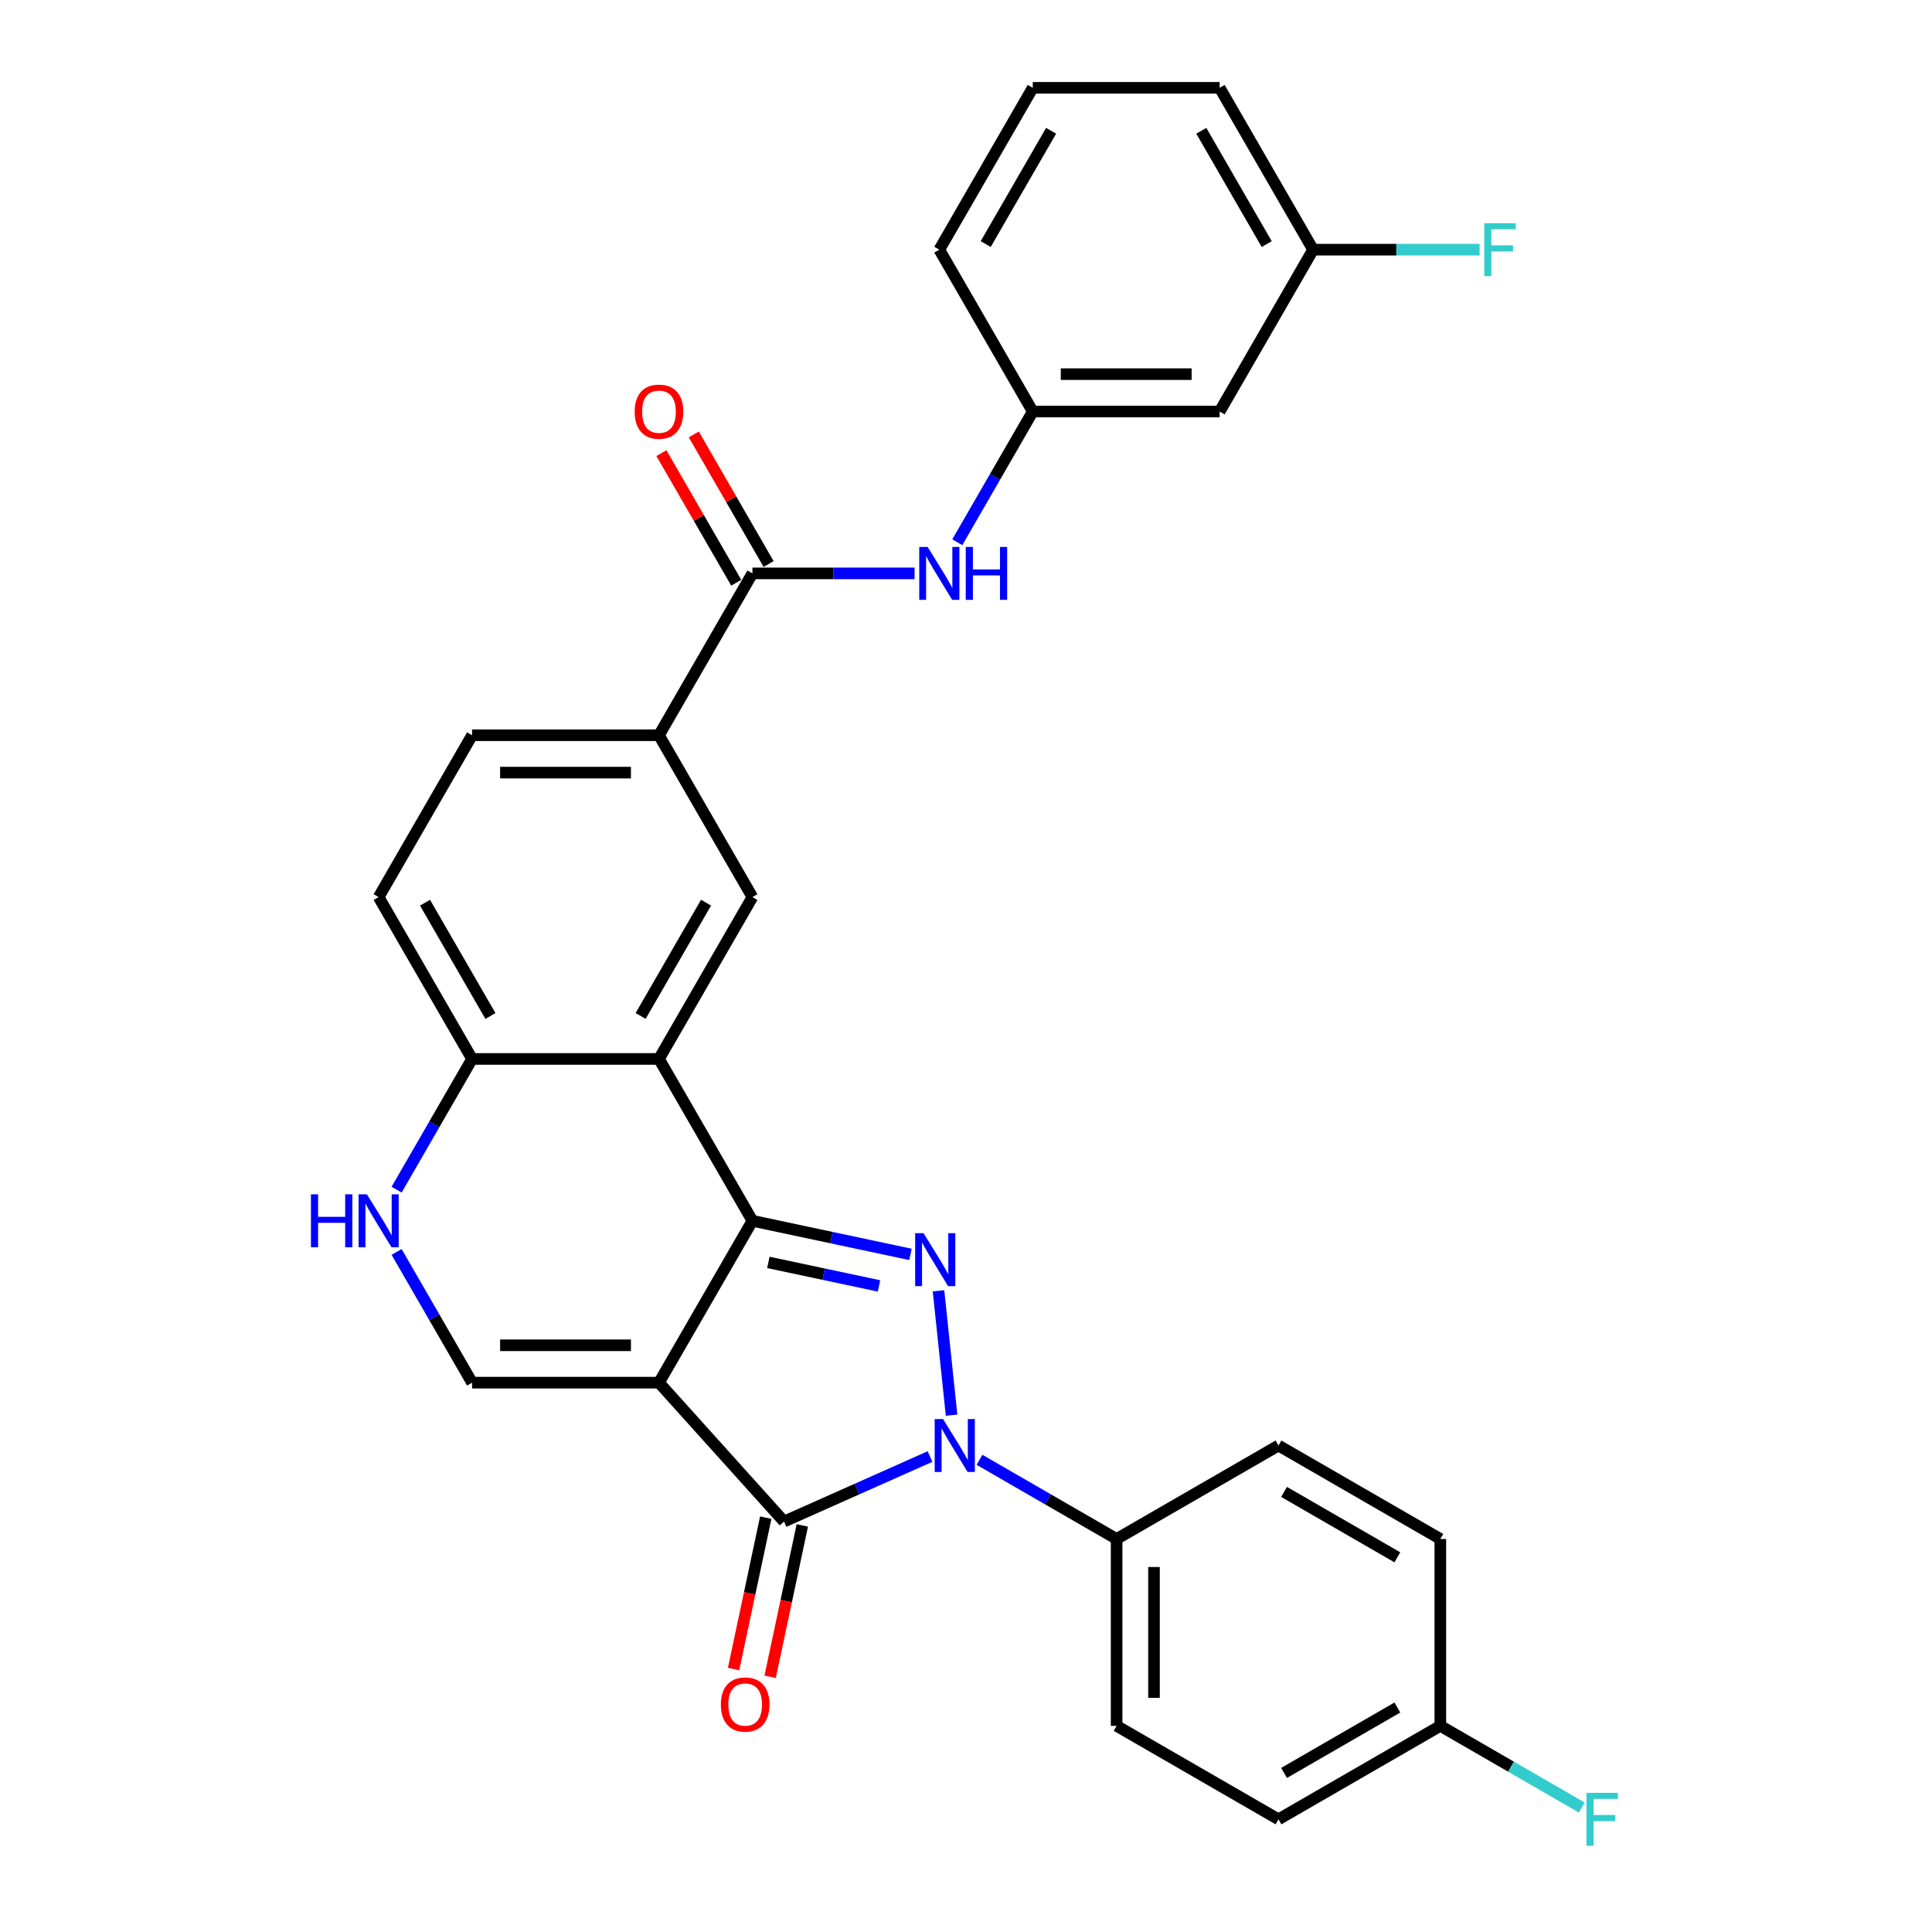 <?xml version='1.0' encoding='iso-8859-1'?>
<svg version='1.1' baseProfile='full'
              xmlns='http://www.w3.org/2000/svg'
                      xmlns:rdkit='http://www.rdkit.org/xml'
                      xmlns:xlink='http://www.w3.org/1999/xlink'
                  xml:space='preserve'
width='1000px' height='1000px' viewBox='0 0 1000 1000'>
<!-- END OF HEADER -->
<rect style='opacity:1.0;fill:#FFFFFF;stroke:none' width='1000' height='1000' x='0' y='0'> </rect>
<path class='bond-0' d='M 341.083,715.661 L 389.451,631.885' style='fill:none;fill-rule:evenodd;stroke:#000000;stroke-width:6px;stroke-linecap:butt;stroke-linejoin:miter;stroke-opacity:1' />
<path class='bond-3' d='M 341.083,715.661 L 405.812,787.549' style='fill:none;fill-rule:evenodd;stroke:#000000;stroke-width:6px;stroke-linecap:butt;stroke-linejoin:miter;stroke-opacity:1' />
<path class='bond-5' d='M 341.083,715.661 L 244.348,715.661' style='fill:none;fill-rule:evenodd;stroke:#000000;stroke-width:6px;stroke-linecap:butt;stroke-linejoin:miter;stroke-opacity:1' />
<path class='bond-5' d='M 326.573,696.313 L 258.858,696.313' style='fill:none;fill-rule:evenodd;stroke:#000000;stroke-width:6px;stroke-linecap:butt;stroke-linejoin:miter;stroke-opacity:1' />
<path class='bond-1' d='M 389.451,631.885 L 430.359,640.58' style='fill:none;fill-rule:evenodd;stroke:#000000;stroke-width:6px;stroke-linecap:butt;stroke-linejoin:miter;stroke-opacity:1' />
<path class='bond-1' d='M 430.359,640.58 L 471.266,649.275' style='fill:none;fill-rule:evenodd;stroke:#0000FF;stroke-width:6px;stroke-linecap:butt;stroke-linejoin:miter;stroke-opacity:1' />
<path class='bond-1' d='M 397.701,653.418 L 426.336,659.504' style='fill:none;fill-rule:evenodd;stroke:#000000;stroke-width:6px;stroke-linecap:butt;stroke-linejoin:miter;stroke-opacity:1' />
<path class='bond-1' d='M 426.336,659.504 L 454.971,665.591' style='fill:none;fill-rule:evenodd;stroke:#0000FF;stroke-width:6px;stroke-linecap:butt;stroke-linejoin:miter;stroke-opacity:1' />
<path class='bond-4' d='M 389.451,631.885 L 341.083,548.109' style='fill:none;fill-rule:evenodd;stroke:#000000;stroke-width:6px;stroke-linecap:butt;stroke-linejoin:miter;stroke-opacity:1' />
<path class='bond-30' d='M 485.767,668.114 L 492.534,732.492' style='fill:none;fill-rule:evenodd;stroke:#0000FF;stroke-width:6px;stroke-linecap:butt;stroke-linejoin:miter;stroke-opacity:1' />
<path class='bond-2' d='M 481.377,753.906 L 443.595,770.728' style='fill:none;fill-rule:evenodd;stroke:#0000FF;stroke-width:6px;stroke-linecap:butt;stroke-linejoin:miter;stroke-opacity:1' />
<path class='bond-2' d='M 443.595,770.728 L 405.812,787.549' style='fill:none;fill-rule:evenodd;stroke:#000000;stroke-width:6px;stroke-linecap:butt;stroke-linejoin:miter;stroke-opacity:1' />
<path class='bond-12' d='M 506.993,755.598 L 542.477,776.085' style='fill:none;fill-rule:evenodd;stroke:#0000FF;stroke-width:6px;stroke-linecap:butt;stroke-linejoin:miter;stroke-opacity:1' />
<path class='bond-12' d='M 542.477,776.085 L 577.961,796.571' style='fill:none;fill-rule:evenodd;stroke:#000000;stroke-width:6px;stroke-linecap:butt;stroke-linejoin:miter;stroke-opacity:1' />
<path class='bond-13' d='M 396.35,785.538 L 388.023,824.714' style='fill:none;fill-rule:evenodd;stroke:#000000;stroke-width:6px;stroke-linecap:butt;stroke-linejoin:miter;stroke-opacity:1' />
<path class='bond-13' d='M 388.023,824.714 L 379.696,863.889' style='fill:none;fill-rule:evenodd;stroke:#FF0000;stroke-width:6px;stroke-linecap:butt;stroke-linejoin:miter;stroke-opacity:1' />
<path class='bond-13' d='M 415.275,789.561 L 406.948,828.736' style='fill:none;fill-rule:evenodd;stroke:#000000;stroke-width:6px;stroke-linecap:butt;stroke-linejoin:miter;stroke-opacity:1' />
<path class='bond-13' d='M 406.948,828.736 L 398.621,867.912' style='fill:none;fill-rule:evenodd;stroke:#FF0000;stroke-width:6px;stroke-linecap:butt;stroke-linejoin:miter;stroke-opacity:1' />
<path class='bond-8' d='M 341.083,548.109 L 389.451,464.333' style='fill:none;fill-rule:evenodd;stroke:#000000;stroke-width:6px;stroke-linecap:butt;stroke-linejoin:miter;stroke-opacity:1' />
<path class='bond-8' d='M 331.584,525.869 L 365.441,467.226' style='fill:none;fill-rule:evenodd;stroke:#000000;stroke-width:6px;stroke-linecap:butt;stroke-linejoin:miter;stroke-opacity:1' />
<path class='bond-31' d='M 341.083,548.109 L 244.348,548.109' style='fill:none;fill-rule:evenodd;stroke:#000000;stroke-width:6px;stroke-linecap:butt;stroke-linejoin:miter;stroke-opacity:1' />
<path class='bond-6' d='M 244.348,715.661 L 224.816,681.831' style='fill:none;fill-rule:evenodd;stroke:#000000;stroke-width:6px;stroke-linecap:butt;stroke-linejoin:miter;stroke-opacity:1' />
<path class='bond-6' d='M 224.816,681.831 L 205.284,648.001' style='fill:none;fill-rule:evenodd;stroke:#0000FF;stroke-width:6px;stroke-linecap:butt;stroke-linejoin:miter;stroke-opacity:1' />
<path class='bond-10' d='M 205.284,615.769 L 224.816,581.939' style='fill:none;fill-rule:evenodd;stroke:#0000FF;stroke-width:6px;stroke-linecap:butt;stroke-linejoin:miter;stroke-opacity:1' />
<path class='bond-10' d='M 224.816,581.939 L 244.348,548.109' style='fill:none;fill-rule:evenodd;stroke:#000000;stroke-width:6px;stroke-linecap:butt;stroke-linejoin:miter;stroke-opacity:1' />
<path class='bond-7' d='M 389.451,296.782 L 341.083,380.558' style='fill:none;fill-rule:evenodd;stroke:#000000;stroke-width:6px;stroke-linecap:butt;stroke-linejoin:miter;stroke-opacity:1' />
<path class='bond-11' d='M 389.451,296.782 L 431.415,296.782' style='fill:none;fill-rule:evenodd;stroke:#000000;stroke-width:6px;stroke-linecap:butt;stroke-linejoin:miter;stroke-opacity:1' />
<path class='bond-11' d='M 431.415,296.782 L 473.38,296.782' style='fill:none;fill-rule:evenodd;stroke:#0000FF;stroke-width:6px;stroke-linecap:butt;stroke-linejoin:miter;stroke-opacity:1' />
<path class='bond-15' d='M 397.829,291.945 L 378.465,258.405' style='fill:none;fill-rule:evenodd;stroke:#000000;stroke-width:6px;stroke-linecap:butt;stroke-linejoin:miter;stroke-opacity:1' />
<path class='bond-15' d='M 378.465,258.405 L 359.101,224.866' style='fill:none;fill-rule:evenodd;stroke:#FF0000;stroke-width:6px;stroke-linecap:butt;stroke-linejoin:miter;stroke-opacity:1' />
<path class='bond-15' d='M 381.074,301.619 L 361.71,268.079' style='fill:none;fill-rule:evenodd;stroke:#000000;stroke-width:6px;stroke-linecap:butt;stroke-linejoin:miter;stroke-opacity:1' />
<path class='bond-15' d='M 361.71,268.079 L 342.346,234.539' style='fill:none;fill-rule:evenodd;stroke:#FF0000;stroke-width:6px;stroke-linecap:butt;stroke-linejoin:miter;stroke-opacity:1' />
<path class='bond-9' d='M 389.451,464.333 L 341.083,380.558' style='fill:none;fill-rule:evenodd;stroke:#000000;stroke-width:6px;stroke-linecap:butt;stroke-linejoin:miter;stroke-opacity:1' />
<path class='bond-32' d='M 341.083,380.558 L 244.348,380.558' style='fill:none;fill-rule:evenodd;stroke:#000000;stroke-width:6px;stroke-linecap:butt;stroke-linejoin:miter;stroke-opacity:1' />
<path class='bond-32' d='M 326.573,399.905 L 258.858,399.905' style='fill:none;fill-rule:evenodd;stroke:#000000;stroke-width:6px;stroke-linecap:butt;stroke-linejoin:miter;stroke-opacity:1' />
<path class='bond-18' d='M 244.348,548.109 L 195.98,464.333' style='fill:none;fill-rule:evenodd;stroke:#000000;stroke-width:6px;stroke-linecap:butt;stroke-linejoin:miter;stroke-opacity:1' />
<path class='bond-18' d='M 253.847,525.869 L 219.99,467.226' style='fill:none;fill-rule:evenodd;stroke:#000000;stroke-width:6px;stroke-linecap:butt;stroke-linejoin:miter;stroke-opacity:1' />
<path class='bond-14' d='M 495.492,280.666 L 515.024,246.836' style='fill:none;fill-rule:evenodd;stroke:#0000FF;stroke-width:6px;stroke-linecap:butt;stroke-linejoin:miter;stroke-opacity:1' />
<path class='bond-14' d='M 515.024,246.836 L 534.555,213.006' style='fill:none;fill-rule:evenodd;stroke:#000000;stroke-width:6px;stroke-linecap:butt;stroke-linejoin:miter;stroke-opacity:1' />
<path class='bond-19' d='M 577.961,796.571 L 577.961,893.307' style='fill:none;fill-rule:evenodd;stroke:#000000;stroke-width:6px;stroke-linecap:butt;stroke-linejoin:miter;stroke-opacity:1' />
<path class='bond-19' d='M 597.308,811.082 L 597.308,878.797' style='fill:none;fill-rule:evenodd;stroke:#000000;stroke-width:6px;stroke-linecap:butt;stroke-linejoin:miter;stroke-opacity:1' />
<path class='bond-20' d='M 577.961,796.571 L 661.737,748.203' style='fill:none;fill-rule:evenodd;stroke:#000000;stroke-width:6px;stroke-linecap:butt;stroke-linejoin:miter;stroke-opacity:1' />
<path class='bond-16' d='M 534.555,213.006 L 631.291,213.006' style='fill:none;fill-rule:evenodd;stroke:#000000;stroke-width:6px;stroke-linecap:butt;stroke-linejoin:miter;stroke-opacity:1' />
<path class='bond-16' d='M 549.066,193.659 L 616.781,193.659' style='fill:none;fill-rule:evenodd;stroke:#000000;stroke-width:6px;stroke-linecap:butt;stroke-linejoin:miter;stroke-opacity:1' />
<path class='bond-28' d='M 534.555,213.006 L 486.187,129.23' style='fill:none;fill-rule:evenodd;stroke:#000000;stroke-width:6px;stroke-linecap:butt;stroke-linejoin:miter;stroke-opacity:1' />
<path class='bond-21' d='M 631.291,213.006 L 679.659,129.23' style='fill:none;fill-rule:evenodd;stroke:#000000;stroke-width:6px;stroke-linecap:butt;stroke-linejoin:miter;stroke-opacity:1' />
<path class='bond-17' d='M 244.348,380.558 L 195.98,464.333' style='fill:none;fill-rule:evenodd;stroke:#000000;stroke-width:6px;stroke-linecap:butt;stroke-linejoin:miter;stroke-opacity:1' />
<path class='bond-23' d='M 577.961,893.307 L 661.737,941.675' style='fill:none;fill-rule:evenodd;stroke:#000000;stroke-width:6px;stroke-linecap:butt;stroke-linejoin:miter;stroke-opacity:1' />
<path class='bond-24' d='M 661.737,748.203 L 745.512,796.571' style='fill:none;fill-rule:evenodd;stroke:#000000;stroke-width:6px;stroke-linecap:butt;stroke-linejoin:miter;stroke-opacity:1' />
<path class='bond-24' d='M 664.629,772.214 L 723.272,806.071' style='fill:none;fill-rule:evenodd;stroke:#000000;stroke-width:6px;stroke-linecap:butt;stroke-linejoin:miter;stroke-opacity:1' />
<path class='bond-25' d='M 679.659,129.23 L 722.745,129.23' style='fill:none;fill-rule:evenodd;stroke:#000000;stroke-width:6px;stroke-linecap:butt;stroke-linejoin:miter;stroke-opacity:1' />
<path class='bond-25' d='M 722.745,129.23 L 765.832,129.23' style='fill:none;fill-rule:evenodd;stroke:#33CCCC;stroke-width:6px;stroke-linecap:butt;stroke-linejoin:miter;stroke-opacity:1' />
<path class='bond-34' d='M 679.659,129.23 L 631.291,45.455' style='fill:none;fill-rule:evenodd;stroke:#000000;stroke-width:6px;stroke-linecap:butt;stroke-linejoin:miter;stroke-opacity:1' />
<path class='bond-34' d='M 655.649,126.338 L 621.791,67.695' style='fill:none;fill-rule:evenodd;stroke:#000000;stroke-width:6px;stroke-linecap:butt;stroke-linejoin:miter;stroke-opacity:1' />
<path class='bond-22' d='M 745.512,893.307 L 745.512,796.571' style='fill:none;fill-rule:evenodd;stroke:#000000;stroke-width:6px;stroke-linecap:butt;stroke-linejoin:miter;stroke-opacity:1' />
<path class='bond-26' d='M 745.512,893.307 L 782.118,914.442' style='fill:none;fill-rule:evenodd;stroke:#000000;stroke-width:6px;stroke-linecap:butt;stroke-linejoin:miter;stroke-opacity:1' />
<path class='bond-26' d='M 782.118,914.442 L 818.725,935.576' style='fill:none;fill-rule:evenodd;stroke:#33CCCC;stroke-width:6px;stroke-linecap:butt;stroke-linejoin:miter;stroke-opacity:1' />
<path class='bond-33' d='M 745.512,893.307 L 661.737,941.675' style='fill:none;fill-rule:evenodd;stroke:#000000;stroke-width:6px;stroke-linecap:butt;stroke-linejoin:miter;stroke-opacity:1' />
<path class='bond-33' d='M 723.272,883.807 L 664.629,917.665' style='fill:none;fill-rule:evenodd;stroke:#000000;stroke-width:6px;stroke-linecap:butt;stroke-linejoin:miter;stroke-opacity:1' />
<path class='bond-27' d='M 534.555,45.455 L 486.187,129.23' style='fill:none;fill-rule:evenodd;stroke:#000000;stroke-width:6px;stroke-linecap:butt;stroke-linejoin:miter;stroke-opacity:1' />
<path class='bond-27' d='M 544.055,67.695 L 510.198,126.338' style='fill:none;fill-rule:evenodd;stroke:#000000;stroke-width:6px;stroke-linecap:butt;stroke-linejoin:miter;stroke-opacity:1' />
<path class='bond-29' d='M 534.555,45.455 L 631.291,45.455' style='fill:none;fill-rule:evenodd;stroke:#000000;stroke-width:6px;stroke-linecap:butt;stroke-linejoin:miter;stroke-opacity:1' />
<path  class='atom-2' d='M 478.018 638.3
L 486.995 652.81
Q 487.885 654.242, 489.317 656.834
Q 490.748 659.427, 490.826 659.582
L 490.826 638.3
L 494.463 638.3
L 494.463 665.695
L 490.71 665.695
L 481.075 649.831
Q 479.952 647.973, 478.753 645.845
Q 477.592 643.717, 477.244 643.059
L 477.244 665.695
L 473.684 665.695
L 473.684 638.3
L 478.018 638.3
' fill='#0000FF'/>
<path  class='atom-3' d='M 488.129 734.506
L 497.107 749.016
Q 497.996 750.448, 499.428 753.04
Q 500.86 755.633, 500.937 755.788
L 500.937 734.506
L 504.575 734.506
L 504.575 761.901
L 500.821 761.901
L 491.186 746.037
Q 490.064 744.179, 488.865 742.051
Q 487.704 739.923, 487.356 739.265
L 487.356 761.901
L 483.796 761.901
L 483.796 734.506
L 488.129 734.506
' fill='#0000FF'/>
<path  class='atom-7' d='M 160.942 618.187
L 164.656 618.187
L 164.656 629.834
L 178.664 629.834
L 178.664 618.187
L 182.379 618.187
L 182.379 645.583
L 178.664 645.583
L 178.664 632.93
L 164.656 632.93
L 164.656 645.583
L 160.942 645.583
L 160.942 618.187
' fill='#0000FF'/>
<path  class='atom-7' d='M 189.924 618.187
L 198.901 632.697
Q 199.791 634.129, 201.223 636.722
Q 202.654 639.314, 202.732 639.469
L 202.732 618.187
L 206.369 618.187
L 206.369 645.583
L 202.616 645.583
L 192.981 629.718
Q 191.859 627.861, 190.659 625.733
Q 189.498 623.604, 189.15 622.947
L 189.15 645.583
L 185.59 645.583
L 185.59 618.187
L 189.924 618.187
' fill='#0000FF'/>
<path  class='atom-12' d='M 480.132 283.084
L 489.109 297.594
Q 489.999 299.026, 491.43 301.619
Q 492.862 304.211, 492.94 304.366
L 492.94 283.084
L 496.577 283.084
L 496.577 310.48
L 492.823 310.48
L 483.189 294.615
Q 482.066 292.758, 480.867 290.629
Q 479.706 288.501, 479.358 287.843
L 479.358 310.48
L 475.798 310.48
L 475.798 283.084
L 480.132 283.084
' fill='#0000FF'/>
<path  class='atom-12' d='M 499.866 283.084
L 503.58 283.084
L 503.58 294.731
L 517.588 294.731
L 517.588 283.084
L 521.302 283.084
L 521.302 310.48
L 517.588 310.48
L 517.588 297.827
L 503.58 297.827
L 503.58 310.48
L 499.866 310.48
L 499.866 283.084
' fill='#0000FF'/>
<path  class='atom-14' d='M 373.124 882.249
Q 373.124 875.671, 376.375 871.995
Q 379.625 868.319, 385.7 868.319
Q 391.775 868.319, 395.025 871.995
Q 398.276 875.671, 398.276 882.249
Q 398.276 888.904, 394.987 892.696
Q 391.698 896.45, 385.7 896.45
Q 379.664 896.45, 376.375 892.696
Q 373.124 888.943, 373.124 882.249
M 385.7 893.354
Q 389.879 893.354, 392.123 890.568
Q 394.406 887.743, 394.406 882.249
Q 394.406 876.87, 392.123 874.162
Q 389.879 871.414, 385.7 871.414
Q 381.521 871.414, 379.238 874.123
Q 376.994 876.832, 376.994 882.249
Q 376.994 887.782, 379.238 890.568
Q 381.521 893.354, 385.7 893.354
' fill='#FF0000'/>
<path  class='atom-16' d='M 328.508 213.083
Q 328.508 206.505, 331.758 202.829
Q 335.008 199.153, 341.083 199.153
Q 347.158 199.153, 350.409 202.829
Q 353.659 206.505, 353.659 213.083
Q 353.659 219.739, 350.37 223.531
Q 347.081 227.284, 341.083 227.284
Q 335.047 227.284, 331.758 223.531
Q 328.508 219.778, 328.508 213.083
M 341.083 224.189
Q 345.262 224.189, 347.507 221.403
Q 349.79 218.578, 349.79 213.083
Q 349.79 207.705, 347.507 204.996
Q 345.262 202.249, 341.083 202.249
Q 336.904 202.249, 334.622 204.958
Q 332.377 207.666, 332.377 213.083
Q 332.377 218.617, 334.622 221.403
Q 336.904 224.189, 341.083 224.189
' fill='#FF0000'/>
<path  class='atom-26' d='M 768.25 115.533
L 784.54 115.533
L 784.54 118.667
L 771.926 118.667
L 771.926 126.986
L 783.147 126.986
L 783.147 130.159
L 771.926 130.159
L 771.926 142.928
L 768.25 142.928
L 768.25 115.533
' fill='#33CCCC'/>
<path  class='atom-27' d='M 821.143 927.977
L 837.433 927.977
L 837.433 931.112
L 824.819 931.112
L 824.819 939.431
L 836.04 939.431
L 836.04 942.604
L 824.819 942.604
L 824.819 955.373
L 821.143 955.373
L 821.143 927.977
' fill='#33CCCC'/>
</svg>
